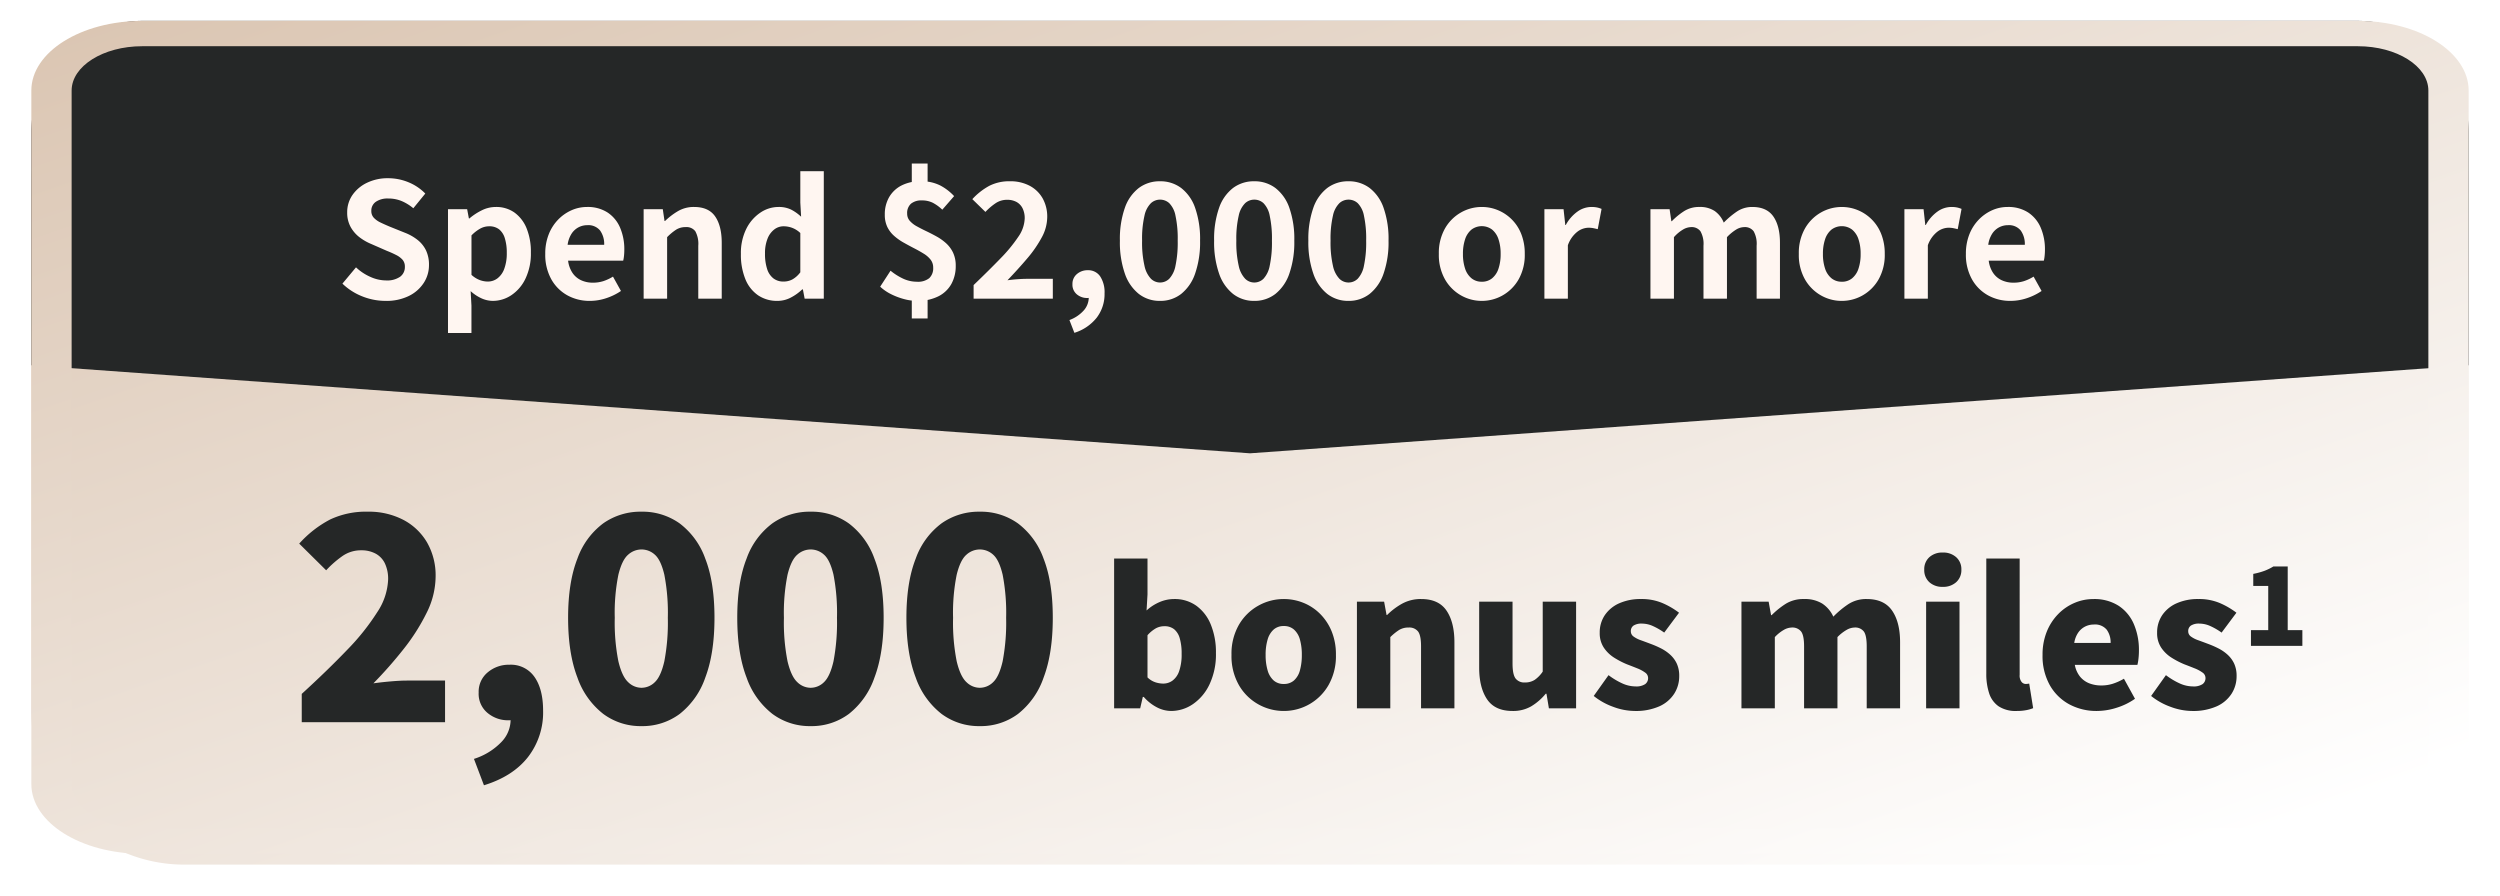 <svg xmlns="http://www.w3.org/2000/svg" xmlns:xlink="http://www.w3.org/1999/xlink" width="718" height="257.316" viewBox="0 0 718 257.316"><defs><linearGradient id="a" x1="0.921" y1="0.039" x2="0" y2="0.975" gradientUnits="objectBoundingBox"><stop offset="0" stop-color="#fff"/><stop offset="1" stop-color="#dbc6b3"/></linearGradient><filter id="b" x="0" y="0" width="718" height="257.316" filterUnits="userSpaceOnUse"><feOffset dy="3" input="SourceAlpha"/><feGaussianBlur stdDeviation="3" result="c"/><feFlood flood-opacity="0.161"/><feComposite operator="in" in2="c"/><feComposite in="SourceGraphic"/></filter></defs><g transform="translate(9 6)"><g transform="matrix(1, 0, 0, 1, -9, -6)" filter="url(#b)"><path d="M43.875,0H195.442a43.875,43.875,0,0,1,43.875,43.875v612.25A43.875,43.875,0,0,1,195.442,700H43.875A43.875,43.875,0,0,1,0,656.125V43.875A43.875,43.875,0,0,1,43.875,0Z" transform="translate(709 6) rotate(90)" fill="url(#a)"/></g><path d="M-53.7,30.147V22.01q7.419-6.781,13-12.6A66.313,66.313,0,0,0-32-1.482a18.181,18.181,0,0,0,3.111-9.373,10.37,10.37,0,0,0-.917-4.587,6.273,6.273,0,0,0-2.672-2.832,8.536,8.536,0,0,0-4.148-.957A9.26,9.26,0,0,0-42.1-17.517a29.473,29.473,0,0,0-4.587,4.028l-7.738-7.658a31.583,31.583,0,0,1,8.895-6.94A24.119,24.119,0,0,1-34.716-30.32a21.4,21.4,0,0,1,10.131,2.313,17.016,17.016,0,0,1,6.86,6.5,19.02,19.02,0,0,1,2.473,9.852,23.6,23.6,0,0,1-2.593,10.41,57.85,57.85,0,0,1-6.661,10.45,120.979,120.979,0,0,1-8.615,9.772q2.234-.319,4.986-.558t4.746-.239H-12.54V30.147Zm52.33,18.108-2.872-7.578a18.752,18.752,0,0,0,7.9-4.866A9.218,9.218,0,0,0,6.287,29.35l-.16-9.333,4.467,7.818A7.151,7.151,0,0,1,8.281,29.15a8.286,8.286,0,0,1-2.712.439A9.138,9.138,0,0,1-.295,27.515a7.123,7.123,0,0,1-2.593-5.9A7.2,7.2,0,0,1-.295,15.828a9.372,9.372,0,0,1,6.262-2.194,8.235,8.235,0,0,1,7.179,3.51q2.473,3.51,2.473,9.732a20.873,20.873,0,0,1-4.348,13.282Q6.925,45.7-1.372,48.256ZM43.859,31.264a17.955,17.955,0,0,1-10.969-3.51A22.711,22.711,0,0,1,25.472,17.3Q22.8,10.364,22.8.153t2.672-16.991A21.693,21.693,0,0,1,32.89-26.97a18.539,18.539,0,0,1,10.969-3.35,18.338,18.338,0,0,1,11.009,3.39A21.849,21.849,0,0,1,62.207-16.8Q64.839-10.058,64.839.153T62.207,17.3a22.6,22.6,0,0,1-7.339,10.45A17.907,17.907,0,0,1,43.859,31.264Zm0-11.009a5.466,5.466,0,0,0,3.869-1.635q1.715-1.635,2.712-5.983a59.38,59.38,0,0,0,1-12.484,57.6,57.6,0,0,0-1-12.365q-1-4.228-2.712-5.744a5.689,5.689,0,0,0-3.869-1.516,5.74,5.74,0,0,0-3.829,1.516q-1.755,1.516-2.792,5.744A55.444,55.444,0,0,0,36.2.153a57.159,57.159,0,0,0,1.037,12.484q1.037,4.348,2.792,5.983A5.515,5.515,0,0,0,43.859,20.255ZM92.44,31.264a17.955,17.955,0,0,1-10.969-3.51A22.711,22.711,0,0,1,74.053,17.3Q71.381,10.364,71.381.153t2.672-16.991A21.693,21.693,0,0,1,81.472-26.97,18.539,18.539,0,0,1,92.44-30.32a18.338,18.338,0,0,1,11.009,3.39A21.849,21.849,0,0,1,110.788-16.8Q113.42-10.058,113.42.153T110.788,17.3a22.6,22.6,0,0,1-7.339,10.45A17.907,17.907,0,0,1,92.44,31.264Zm0-11.009a5.466,5.466,0,0,0,3.869-1.635q1.715-1.635,2.712-5.983a59.379,59.379,0,0,0,1-12.484,57.6,57.6,0,0,0-1-12.365q-1-4.228-2.712-5.744a5.689,5.689,0,0,0-3.869-1.516,5.74,5.74,0,0,0-3.829,1.516q-1.755,1.516-2.792,5.744A55.443,55.443,0,0,0,84.782.153a57.158,57.158,0,0,0,1.037,12.484q1.037,4.348,2.792,5.983A5.515,5.515,0,0,0,92.44,20.255Zm48.581,11.009a17.955,17.955,0,0,1-10.969-3.51,22.711,22.711,0,0,1-7.419-10.45q-2.672-6.94-2.672-17.151t2.672-16.991a21.693,21.693,0,0,1,7.419-10.131,18.539,18.539,0,0,1,10.969-3.35,18.338,18.338,0,0,1,11.009,3.39A21.849,21.849,0,0,1,159.369-16.8Q162-10.058,162,.153T159.369,17.3a22.6,22.6,0,0,1-7.339,10.45A17.907,17.907,0,0,1,141.021,31.264Zm0-11.009a5.466,5.466,0,0,0,3.869-1.635q1.715-1.635,2.712-5.983a59.38,59.38,0,0,0,1-12.484,57.6,57.6,0,0,0-1-12.365q-1-4.228-2.712-5.744a5.689,5.689,0,0,0-3.869-1.516,5.74,5.74,0,0,0-3.829,1.516q-1.755,1.516-2.792,5.744A55.443,55.443,0,0,0,133.363.153,57.158,57.158,0,0,0,134.4,12.637q1.037,4.348,2.792,5.983A5.515,5.515,0,0,0,141.021,20.255Z" transform="translate(131.36 171.277)" fill="#252727"/><path d="M98.906,0l25.284,350L98.906,700Zm-67,700A31.908,31.908,0,0,1,0,668.089V31.909A31.908,31.908,0,0,1,31.909,0h67V700Z" transform="translate(699.996 0) rotate(90)" fill="#252727"/><path d="M-112.816,19.989a17.984,17.984,0,0,1-6.651-1.284,17.362,17.362,0,0,1-5.734-3.67l3.9-4.679a14.47,14.47,0,0,0,4.105,2.729,11.06,11.06,0,0,0,4.518,1.032,6.553,6.553,0,0,0,4.036-1.055,3.4,3.4,0,0,0,1.376-2.844,2.982,2.982,0,0,0-.665-2.041,6.161,6.161,0,0,0-1.812-1.353,28.24,28.24,0,0,0-2.66-1.193l-4.5-1.972a14.991,14.991,0,0,1-3.28-1.858,9.578,9.578,0,0,1-2.615-2.959,8.394,8.394,0,0,1-1.032-4.266,8.616,8.616,0,0,1,1.514-5,10.622,10.622,0,0,1,4.174-3.509,13.553,13.553,0,0,1,6.055-1.307,15.218,15.218,0,0,1,5.825,1.147,14.317,14.317,0,0,1,4.862,3.257l-3.44,4.22a13.407,13.407,0,0,0-3.348-2.064,9.955,9.955,0,0,0-3.9-.734,5.892,5.892,0,0,0-3.509.94A3.062,3.062,0,0,0-116.9-5.835a2.764,2.764,0,0,0,.734,1.972,6.442,6.442,0,0,0,1.926,1.353q1.193.573,2.615,1.17l4.449,1.789a13.946,13.946,0,0,1,3.6,2.064,8.657,8.657,0,0,1,2.385,2.981,9.57,9.57,0,0,1,.849,4.22,9.292,9.292,0,0,1-1.491,5.091,10.7,10.7,0,0,1-4.266,3.761A14.593,14.593,0,0,1-112.816,19.989Zm17.935,9.22V-6.339h5.5l.5,2.66h.138A17.024,17.024,0,0,1-85.18-6.018a8.961,8.961,0,0,1,4.014-.963,8.976,8.976,0,0,1,5.413,1.628A10.383,10.383,0,0,1-72.291-.812a17.859,17.859,0,0,1,1.216,6.9,16.67,16.67,0,0,1-1.56,7.523,11.779,11.779,0,0,1-4.059,4.747,9.545,9.545,0,0,1-5.3,1.628,7.917,7.917,0,0,1-3.28-.734,11.9,11.9,0,0,1-3.1-2.064l.229,4.174v7.844Zm11.421-14.77a4.592,4.592,0,0,0,2.752-.894,6,6,0,0,0,1.972-2.729A12.575,12.575,0,0,0-78,6.183a13.721,13.721,0,0,0-.55-4.151A5.223,5.223,0,0,0-80.2-.56a4.52,4.52,0,0,0-2.89-.872,5.29,5.29,0,0,0-2.5.642,10.938,10.938,0,0,0-2.546,1.972v11.33a7.359,7.359,0,0,0,2.431,1.514A6.883,6.883,0,0,0-83.46,14.439Zm29.31,5.55a13.09,13.09,0,0,1-6.468-1.605,11.884,11.884,0,0,1-4.61-4.633A14.441,14.441,0,0,1-66.947,6.5a15.023,15.023,0,0,1,.986-5.6,12.769,12.769,0,0,1,2.706-4.243A12.253,12.253,0,0,1-59.4-6.041a10.861,10.861,0,0,1,4.426-.94A10.474,10.474,0,0,1-49.058-5.4a9.822,9.822,0,0,1,3.6,4.358,15.7,15.7,0,0,1,1.216,6.353,16.428,16.428,0,0,1-.092,1.766,9.048,9.048,0,0,1-.229,1.353H-60.388a8.015,8.015,0,0,0,1.238,3.486,6.061,6.061,0,0,0,2.477,2.133,8,8,0,0,0,3.44.711,9.67,9.67,0,0,0,2.936-.436,12.735,12.735,0,0,0,2.8-1.307l2.293,4.128a16.927,16.927,0,0,1-4.22,2.064A14.854,14.854,0,0,1-54.15,19.989Zm-6.376-16.1h10.5a6.61,6.61,0,0,0-1.17-4.105,4.343,4.343,0,0,0-3.692-1.537,5.4,5.4,0,0,0-2.523.619A5.37,5.37,0,0,0-59.424.747,7.716,7.716,0,0,0-60.525,3.889Zm21.834,15.458V-6.339h5.5l.5,3.394h.138A19.637,19.637,0,0,1-28.83-5.789,8.933,8.933,0,0,1-24.2-6.982q4.174,0,6.055,2.729t1.881,7.591V19.347H-23V4.165A7.531,7.531,0,0,0-23.853-.01,3.169,3.169,0,0,0-26.628-1.2a5.027,5.027,0,0,0-2.729.734,15.367,15.367,0,0,0-2.592,2.156v17.66Zm38.438.642a9.674,9.674,0,0,1-5.573-1.605,10.268,10.268,0,0,1-3.647-4.633A18.5,18.5,0,0,1-10.758,6.5,15.592,15.592,0,0,1-9.221-.675,12.026,12.026,0,0,1-5.207-5.33,9.274,9.274,0,0,1,.022-6.982a7.99,7.99,0,0,1,3.647.757A12.53,12.53,0,0,1,6.535-4.184L6.306-8.22v-9.036h6.743v36.6h-5.5l-.5-2.66H6.856A14.024,14.024,0,0,1,3.6,19.026,8.178,8.178,0,0,1-.254,19.989Zm1.743-5.55a5.357,5.357,0,0,0,2.546-.619,7.285,7.285,0,0,0,2.271-2.041V.495A7.016,7.016,0,0,0,3.943-1a7.226,7.226,0,0,0-2.454-.436,4.359,4.359,0,0,0-2.637.894A6.122,6.122,0,0,0-3.1,2.1a11.135,11.135,0,0,0-.734,4.312,13.746,13.746,0,0,0,.619,4.449A5.472,5.472,0,0,0-1.4,13.545,4.679,4.679,0,0,0,1.489,14.439Zm38.3,5.55a14.332,14.332,0,0,1-3.624-.5,19.7,19.7,0,0,1-3.738-1.4,13.2,13.2,0,0,1-3.188-2.179l2.981-4.587a17.066,17.066,0,0,0,3.738,2.339,9.337,9.337,0,0,0,3.83.826,5.143,5.143,0,0,0,3.555-1.032,3.876,3.876,0,0,0,1.124-3,3.675,3.675,0,0,0-.734-2.293,7.274,7.274,0,0,0-2-1.743q-1.261-.78-2.729-1.537T36.052,3.293A15.851,15.851,0,0,1,33.3,1.367a8.238,8.238,0,0,1-2-2.592A7.972,7.972,0,0,1,30.57-4.78a9.81,9.81,0,0,1,1.261-5.046,8.607,8.607,0,0,1,3.578-3.348,11.83,11.83,0,0,1,5.481-1.193,11.872,11.872,0,0,1,5.573,1.193A14.846,14.846,0,0,1,50.478-10.1L47.083-6.2a11.928,11.928,0,0,0-2.752-2,6.894,6.894,0,0,0-3.119-.665,4.663,4.663,0,0,0-3.119.94,3.564,3.564,0,0,0-1.1,2.867,3.046,3.046,0,0,0,.757,2.064,7.3,7.3,0,0,0,2,1.56q1.238.688,2.729,1.4T45.455,1.5a14.5,14.5,0,0,1,2.729,1.949,8.648,8.648,0,0,1,2,2.706,8.7,8.7,0,0,1,.757,3.784,10.54,10.54,0,0,1-1.261,5.206A8.736,8.736,0,0,1,45.914,18.7,13.286,13.286,0,0,1,39.79,19.989Zm-1.468,5.046V17.283h4.541v7.752Zm0-37.246v-7.247h4.541v7.247ZM56.074,19.347v-3.9q4.4-4.22,7.706-7.637a43.082,43.082,0,0,0,5.137-6.238,9.78,9.78,0,0,0,1.835-5.252,6.407,6.407,0,0,0-.6-2.89A4.249,4.249,0,0,0,68.435-8.4a5.519,5.519,0,0,0-2.775-.642,5.831,5.831,0,0,0-3.371,1.055A17.049,17.049,0,0,0,59.468-5.56l-3.761-3.67a18.83,18.83,0,0,1,4.885-3.83,12.659,12.659,0,0,1,5.94-1.307,11.767,11.767,0,0,1,5.619,1.284,9.22,9.22,0,0,1,3.738,3.6,10.726,10.726,0,0,1,1.33,5.435,12.381,12.381,0,0,1-1.582,5.825,34.062,34.062,0,0,1-4.174,6.032q-2.592,3.05-5.665,6.261,1.284-.183,2.844-.3t2.752-.115h7.431v5.688Zm28.943,9.816-1.422-3.67A10.2,10.2,0,0,0,87.7,22.741a5.61,5.61,0,0,0,1.445-3.715l-.229-4.816L91.3,18.2a3.455,3.455,0,0,1-1.216.734,4.261,4.261,0,0,1-1.4.229,4.557,4.557,0,0,1-2.936-1.032,3.575,3.575,0,0,1-1.284-2.959,3.622,3.622,0,0,1,1.284-2.89,4.63,4.63,0,0,1,3.119-1.1,4.114,4.114,0,0,1,3.555,1.766,8.28,8.28,0,0,1,1.261,4.885,11.136,11.136,0,0,1-2.248,6.972A13.164,13.164,0,0,1,85.017,29.163ZM109.6,19.989a9.677,9.677,0,0,1-6.078-2,12.688,12.688,0,0,1-4.014-5.848A27.45,27.45,0,0,1,98.089,2.7a27.013,27.013,0,0,1,1.422-9.426,12.24,12.24,0,0,1,4.014-5.711,9.907,9.907,0,0,1,6.078-1.926,9.907,9.907,0,0,1,6.078,1.926,12.24,12.24,0,0,1,4.014,5.711A27.012,27.012,0,0,1,121.116,2.7a27.45,27.45,0,0,1-1.422,9.449,12.688,12.688,0,0,1-4.014,5.848A9.677,9.677,0,0,1,109.6,19.989Zm0-5.275a3.766,3.766,0,0,0,2.66-1.078,7.508,7.508,0,0,0,1.789-3.715,31.94,31.94,0,0,0,.642-7.224,31.259,31.259,0,0,0-.642-7.2,6.965,6.965,0,0,0-1.789-3.578,3.9,3.9,0,0,0-2.66-1.009,3.875,3.875,0,0,0-2.592,1.009A7.092,7.092,0,0,0,105.153-4.5a29.247,29.247,0,0,0-.688,7.2,29.883,29.883,0,0,0,.688,7.224,7.64,7.64,0,0,0,1.858,3.715A3.74,3.74,0,0,0,109.6,14.714Zm27.063,5.275a9.677,9.677,0,0,1-6.078-2,12.688,12.688,0,0,1-4.014-5.848A27.45,27.45,0,0,1,125.152,2.7a27.012,27.012,0,0,1,1.422-9.426,12.24,12.24,0,0,1,4.014-5.711,9.907,9.907,0,0,1,6.078-1.926,9.907,9.907,0,0,1,6.078,1.926,12.24,12.24,0,0,1,4.014,5.711A27.013,27.013,0,0,1,148.178,2.7a27.45,27.45,0,0,1-1.422,9.449,12.687,12.687,0,0,1-4.014,5.848A9.677,9.677,0,0,1,136.665,19.989Zm0-5.275a3.766,3.766,0,0,0,2.66-1.078,7.508,7.508,0,0,0,1.789-3.715,31.94,31.94,0,0,0,.642-7.224,31.259,31.259,0,0,0-.642-7.2,6.965,6.965,0,0,0-1.789-3.578,3.9,3.9,0,0,0-2.66-1.009,3.875,3.875,0,0,0-2.592,1.009A7.092,7.092,0,0,0,132.216-4.5a29.247,29.247,0,0,0-.688,7.2,29.883,29.883,0,0,0,.688,7.224,7.64,7.64,0,0,0,1.858,3.715A3.74,3.74,0,0,0,136.665,14.714Zm27.063,5.275a9.677,9.677,0,0,1-6.078-2,12.687,12.687,0,0,1-4.014-5.848A27.45,27.45,0,0,1,152.215,2.7a27.012,27.012,0,0,1,1.422-9.426,12.239,12.239,0,0,1,4.014-5.711,9.907,9.907,0,0,1,6.078-1.926,9.907,9.907,0,0,1,6.078,1.926,12.24,12.24,0,0,1,4.014,5.711A27.013,27.013,0,0,1,175.241,2.7a27.45,27.45,0,0,1-1.422,9.449,12.688,12.688,0,0,1-4.014,5.848A9.677,9.677,0,0,1,163.728,19.989Zm0-5.275a3.766,3.766,0,0,0,2.66-1.078,7.508,7.508,0,0,0,1.789-3.715,31.94,31.94,0,0,0,.642-7.224,31.26,31.26,0,0,0-.642-7.2,6.965,6.965,0,0,0-1.789-3.578,3.9,3.9,0,0,0-2.66-1.009,3.875,3.875,0,0,0-2.592,1.009A7.092,7.092,0,0,0,159.279-4.5a29.247,29.247,0,0,0-.688,7.2,29.882,29.882,0,0,0,.688,7.224,7.64,7.64,0,0,0,1.858,3.715A3.74,3.74,0,0,0,163.728,14.714Zm38.3,5.275A12,12,0,0,1,196,18.384a12.236,12.236,0,0,1-4.564-4.61A14.258,14.258,0,0,1,189.69,6.5a14.258,14.258,0,0,1,1.743-7.27A12.236,12.236,0,0,1,196-5.376a12,12,0,0,1,6.032-1.605,11.926,11.926,0,0,1,4.633.917,12.2,12.2,0,0,1,6.7,6.857A15.157,15.157,0,0,1,214.367,6.5a14.258,14.258,0,0,1-1.743,7.27,12.236,12.236,0,0,1-4.564,4.61A12,12,0,0,1,202.028,19.989Zm0-5.5a4.545,4.545,0,0,0,2.959-.986,5.989,5.989,0,0,0,1.835-2.775,12.922,12.922,0,0,0,.619-4.22,12.922,12.922,0,0,0-.619-4.22,5.989,5.989,0,0,0-1.835-2.775,4.931,4.931,0,0,0-5.917,0,5.989,5.989,0,0,0-1.835,2.775,12.921,12.921,0,0,0-.619,4.22,12.921,12.921,0,0,0,.619,4.22A5.989,5.989,0,0,0,199.07,13.5,4.545,4.545,0,0,0,202.028,14.485Zm17.981,4.862V-6.339h5.5l.5,4.541h.138A11.313,11.313,0,0,1,229.5-5.651a6.869,6.869,0,0,1,3.945-1.33,7.8,7.8,0,0,1,1.766.161,8.108,8.108,0,0,1,1.216.39l-1.1,5.825q-.734-.183-1.307-.3a7.559,7.559,0,0,0-1.445-.115,5.438,5.438,0,0,0-3.1,1.147,8.45,8.45,0,0,0-2.729,3.9v15.32Zm30.457,0V-6.339h5.5l.5,3.44h.138A19.98,19.98,0,0,1,260.1-5.766a7.931,7.931,0,0,1,4.4-1.216,7.582,7.582,0,0,1,4.426,1.17,7.527,7.527,0,0,1,2.592,3.325A23.939,23.939,0,0,1,275.3-5.674a7.765,7.765,0,0,1,4.426-1.307q4.128,0,6.032,2.729t1.9,7.591V19.347h-6.7V4.165A7.369,7.369,0,0,0,280.1-.01,3.128,3.128,0,0,0,277.391-1.2a4.606,4.606,0,0,0-2.316.711,12.89,12.89,0,0,0-2.637,2.179v17.66h-6.743V4.165a7.368,7.368,0,0,0-.872-4.174A3.128,3.128,0,0,0,262.117-1.2a4.787,4.787,0,0,0-2.316.711,10.712,10.712,0,0,0-2.592,2.179v17.66Zm54.951.642a12,12,0,0,1-6.032-1.605,12.236,12.236,0,0,1-4.564-4.61,14.258,14.258,0,0,1-1.743-7.27,14.258,14.258,0,0,1,1.743-7.27,12.236,12.236,0,0,1,4.564-4.61,12,12,0,0,1,6.032-1.605,11.926,11.926,0,0,1,4.633.917,12.2,12.2,0,0,1,6.7,6.857A15.158,15.158,0,0,1,317.756,6.5a14.258,14.258,0,0,1-1.743,7.27,12.236,12.236,0,0,1-4.564,4.61A12,12,0,0,1,305.417,19.989Zm0-5.5a4.545,4.545,0,0,0,2.959-.986,5.989,5.989,0,0,0,1.835-2.775,12.922,12.922,0,0,0,.619-4.22,12.922,12.922,0,0,0-.619-4.22,5.989,5.989,0,0,0-1.835-2.775,4.931,4.931,0,0,0-5.917,0,5.989,5.989,0,0,0-1.835,2.775A12.923,12.923,0,0,0,300,6.5a12.923,12.923,0,0,0,.619,4.22,5.989,5.989,0,0,0,1.835,2.775A4.545,4.545,0,0,0,305.417,14.485ZM323.4,19.347V-6.339h5.5l.5,4.541h.138a11.314,11.314,0,0,1,3.348-3.853,6.869,6.869,0,0,1,3.945-1.33,7.8,7.8,0,0,1,1.766.161,8.107,8.107,0,0,1,1.216.39l-1.1,5.825q-.734-.183-1.307-.3a7.559,7.559,0,0,0-1.445-.115,5.438,5.438,0,0,0-3.1,1.147,8.45,8.45,0,0,0-2.729,3.9v15.32Zm30.457.642a13.09,13.09,0,0,1-6.467-1.605,11.884,11.884,0,0,1-4.61-4.633,14.441,14.441,0,0,1-1.72-7.247,15.023,15.023,0,0,1,.986-5.6,12.769,12.769,0,0,1,2.706-4.243A12.253,12.253,0,0,1,348.6-6.041a10.86,10.86,0,0,1,4.426-.94A10.474,10.474,0,0,1,358.946-5.4a9.822,9.822,0,0,1,3.6,4.358,15.7,15.7,0,0,1,1.216,6.353,16.433,16.433,0,0,1-.092,1.766,9.049,9.049,0,0,1-.229,1.353H347.616a8.014,8.014,0,0,0,1.238,3.486,6.061,6.061,0,0,0,2.477,2.133,8,8,0,0,0,3.44.711,9.669,9.669,0,0,0,2.936-.436,12.735,12.735,0,0,0,2.8-1.307l2.293,4.128a16.927,16.927,0,0,1-4.22,2.064A14.854,14.854,0,0,1,353.854,19.989Zm-6.376-16.1h10.5a6.61,6.61,0,0,0-1.17-4.105,4.343,4.343,0,0,0-3.692-1.537,5.4,5.4,0,0,0-2.523.619A5.37,5.37,0,0,0,348.58.747,7.717,7.717,0,0,0,347.479,3.889Z" transform="translate(214.545 60.425)" fill="#fff6f1"/><path d="M20.009,11.57c-7.021,0-12.733,9.083-12.733,20.248V668.179c0,11.165,5.712,20.248,12.733,20.248H219.187c7.021,0,12.733-9.083,12.733-20.248V31.818c0-11.165-5.712-20.248-12.733-20.248H20.009m0-11.57H219.187C230.238,0,239.2,14.245,239.2,31.818V668.179c0,17.573-8.958,31.818-20.009,31.818H20.009C8.958,700,0,685.752,0,668.179V31.818C0,14.245,8.958,0,20.009,0Z" transform="translate(699.998 0) rotate(90)" fill="url(#a)"/><path d="M-68.7,23.063a8.979,8.979,0,0,1-4.038-1.023,12.874,12.874,0,0,1-3.823-3.015h-.269l-.754,3.285h-7.485V-20.714h9.585v10.338L-75.751-5.8a13.242,13.242,0,0,1,3.769-2.423,10.6,10.6,0,0,1,4.146-.862,10.69,10.69,0,0,1,6.354,1.912A12.326,12.326,0,0,1-57.309-1.76a20.886,20.886,0,0,1,1.481,8.185,20.108,20.108,0,0,1-1.858,9.019,14.124,14.124,0,0,1-4.792,5.681A11.1,11.1,0,0,1-68.7,23.063ZM-70.959,15.2a4.5,4.5,0,0,0,2.665-.862,5.664,5.664,0,0,0,1.912-2.746,14.514,14.514,0,0,0,.7-4.954A15.388,15.388,0,0,0-66.22,2.2,5.182,5.182,0,0,0-67.836-.414a4.345,4.345,0,0,0-2.8-.862,5.072,5.072,0,0,0-2.477.619,9.641,9.641,0,0,0-2.369,1.965V13.425a5.9,5.9,0,0,0,2.262,1.4A7.457,7.457,0,0,0-70.959,15.2Zm34.623,7.862a14.869,14.869,0,0,1-7.323-1.912,14.681,14.681,0,0,1-5.573-5.519,16.777,16.777,0,0,1-2.127-8.669,16.632,16.632,0,0,1,2.127-8.642,14.736,14.736,0,0,1,5.573-5.492,14.869,14.869,0,0,1,7.323-1.912,14.943,14.943,0,0,1,5.6,1.077,14.348,14.348,0,0,1,4.792,3.15A15.236,15.236,0,0,1-22.605.178a17.458,17.458,0,0,1,1.238,6.785,16.777,16.777,0,0,1-2.127,8.669,14.741,14.741,0,0,1-5.546,5.519A14.72,14.72,0,0,1-36.336,23.063Zm0-7.754A4.268,4.268,0,0,0-33.4,14.286a5.945,5.945,0,0,0,1.7-2.908,16.155,16.155,0,0,0,.538-4.415,15.86,15.86,0,0,0-.538-4.388A5.938,5.938,0,0,0-33.4-.306a4.268,4.268,0,0,0-2.935-1.023A4.268,4.268,0,0,0-39.27-.306a6.11,6.11,0,0,0-1.723,2.881,15.149,15.149,0,0,0-.565,4.388,15.43,15.43,0,0,0,.565,4.415,6.114,6.114,0,0,0,1.723,2.908A4.268,4.268,0,0,0-36.336,15.309Zm21,7V-8.329h7.808l.7,3.823h.162A19.58,19.58,0,0,1-2.386-7.737,11.076,11.076,0,0,1,3.133-9.083q5.008,0,7.269,3.338t2.262,9.1V22.309H3.08V4.54q0-3.177-.862-4.308A3.168,3.168,0,0,0-.474-.9,5.119,5.119,0,0,0-3.22-.2,15.794,15.794,0,0,0-5.751,1.848V22.309Zm44.692.754q-5.062,0-7.323-3.365t-2.262-9.073V-8.329h9.585V9.44q0,3.123.862,4.281a3.135,3.135,0,0,0,2.692,1.158,5.109,5.109,0,0,0,2.773-.727,8.767,8.767,0,0,0,2.342-2.4V-8.329H47.61V22.309H39.8l-.7-4.2h-.215a16.206,16.206,0,0,1-4.146,3.608A10.336,10.336,0,0,1,29.356,23.063Zm35.108,0a17.97,17.97,0,0,1-6.192-1.185,19.187,19.187,0,0,1-5.6-3.123l4.254-5.977a20.7,20.7,0,0,0,4.012,2.4,9.312,9.312,0,0,0,3.742.835,4.618,4.618,0,0,0,2.746-.646,2.1,2.1,0,0,0,.862-1.777,1.9,1.9,0,0,0-.862-1.562,10.08,10.08,0,0,0-2.262-1.212q-1.4-.565-2.962-1.158a24.188,24.188,0,0,1-3.635-1.885A9.948,9.948,0,0,1,55.58,4.89,7.459,7.459,0,0,1,54.395.609a8.839,8.839,0,0,1,1.481-5.088,9.744,9.744,0,0,1,4.146-3.392,14.9,14.9,0,0,1,6.219-1.212,15.233,15.233,0,0,1,6.3,1.212,22.663,22.663,0,0,1,4.631,2.719L72.918.555A18.7,18.7,0,0,0,69.66-1.329a7.65,7.65,0,0,0-3.1-.7,4.218,4.218,0,0,0-2.45.565A1.9,1.9,0,0,0,63.333.178a1.817,1.817,0,0,0,.781,1.508,8.056,8.056,0,0,0,2.127,1.077q1.346.485,2.908,1.077A27.015,27.015,0,0,1,72.03,5.105a11.886,11.886,0,0,1,2.612,1.8,8.093,8.093,0,0,1,1.885,2.558,8.327,8.327,0,0,1,.7,3.581,9.294,9.294,0,0,1-1.454,5.088,9.827,9.827,0,0,1-4.281,3.608A16.588,16.588,0,0,1,64.464,23.063ZM95.1,22.309V-8.329h7.808l.7,3.877h.162A23.8,23.8,0,0,1,107.81-7.71a9.621,9.621,0,0,1,5.277-1.373,9.488,9.488,0,0,1,5.2,1.292,8.885,8.885,0,0,1,3.2,3.769,26.292,26.292,0,0,1,4.254-3.554,9.385,9.385,0,0,1,5.331-1.508q5.008,0,7.3,3.338t2.288,9.1V22.309h-9.585V4.54q0-3.177-.835-4.308A3.092,3.092,0,0,0,127.572-.9a4.809,4.809,0,0,0-2.262.673,11.9,11.9,0,0,0-2.638,2.073V22.309h-9.585V4.54q0-3.177-.862-4.308A3.168,3.168,0,0,0,109.533-.9a4.809,4.809,0,0,0-2.262.673,10.975,10.975,0,0,0-2.585,2.073V22.309Zm53.038,0V-8.329h9.585V22.309Zm4.792-34.892a5.48,5.48,0,0,1-3.877-1.346,4.679,4.679,0,0,1-1.454-3.608,4.614,4.614,0,0,1,1.454-3.554,5.48,5.48,0,0,1,3.877-1.346,5.5,5.5,0,0,1,3.85,1.346,4.573,4.573,0,0,1,1.481,3.554,4.637,4.637,0,0,1-1.481,3.608A5.5,5.5,0,0,1,152.933-12.583Zm21.215,35.646a8.879,8.879,0,0,1-5.2-1.346,7.268,7.268,0,0,1-2.719-3.769,17.707,17.707,0,0,1-.808-5.6V-20.714h9.585V12.671a2.924,2.924,0,0,0,.565,2.073,1.609,1.609,0,0,0,1.1.565,3.936,3.936,0,0,0,.485-.027q.215-.027.592-.081l1.131,7.054a10.217,10.217,0,0,1-1.938.565A14.139,14.139,0,0,1,174.149,23.063Zm23.046,0a16.4,16.4,0,0,1-7.942-1.912,14.148,14.148,0,0,1-5.6-5.519,17.123,17.123,0,0,1-2.073-8.669A17.5,17.5,0,0,1,182.791.286a15.418,15.418,0,0,1,3.285-5.062,14.439,14.439,0,0,1,4.685-3.2,13.637,13.637,0,0,1,5.358-1.1,12.931,12.931,0,0,1,7.323,1.938A11.9,11.9,0,0,1,207.8-1.868a18.7,18.7,0,0,1,1.454,7.538,20.538,20.538,0,0,1-.135,2.423,12.7,12.7,0,0,1-.3,1.723H190.841a7.587,7.587,0,0,0,1.508,3.392,6.5,6.5,0,0,0,2.638,1.912,9.424,9.424,0,0,0,3.5.619,10.837,10.837,0,0,0,3.231-.485,15.8,15.8,0,0,0,3.231-1.454l3.177,5.762a18.921,18.921,0,0,1-5.3,2.585A18.882,18.882,0,0,1,197.195,23.063ZM190.679,3.517h10.446a6.21,6.21,0,0,0-1.1-3.769,4.332,4.332,0,0,0-3.742-1.508,5.512,5.512,0,0,0-2.45.565A5.34,5.34,0,0,0,191.837.528,7.189,7.189,0,0,0,190.679,3.517Zm33.869,19.546a17.97,17.97,0,0,1-6.192-1.185,19.187,19.187,0,0,1-5.6-3.123l4.254-5.977a20.7,20.7,0,0,0,4.012,2.4,9.312,9.312,0,0,0,3.742.835,4.618,4.618,0,0,0,2.746-.646,2.1,2.1,0,0,0,.862-1.777,1.9,1.9,0,0,0-.862-1.562,10.081,10.081,0,0,0-2.262-1.212q-1.4-.565-2.962-1.158a24.188,24.188,0,0,1-3.635-1.885,9.948,9.948,0,0,1-2.988-2.881A7.459,7.459,0,0,1,214.479.609a8.839,8.839,0,0,1,1.481-5.088,9.745,9.745,0,0,1,4.146-3.392,14.9,14.9,0,0,1,6.219-1.212,15.233,15.233,0,0,1,6.3,1.212,22.664,22.664,0,0,1,4.631,2.719L233,.555a18.7,18.7,0,0,0-3.258-1.885,7.65,7.65,0,0,0-3.1-.7,4.218,4.218,0,0,0-2.45.565,1.9,1.9,0,0,0-.781,1.642,1.817,1.817,0,0,0,.781,1.508,8.056,8.056,0,0,0,2.127,1.077q1.346.485,2.908,1.077a27.013,27.013,0,0,1,2.881,1.265,11.886,11.886,0,0,1,2.612,1.8,8.093,8.093,0,0,1,1.885,2.558,8.327,8.327,0,0,1,.7,3.581,9.294,9.294,0,0,1-1.454,5.088,9.827,9.827,0,0,1-4.281,3.608A16.588,16.588,0,0,1,224.549,23.063Zm16.881-18.7V-.162h4.963V-12.851h-4.3v-3.455a20.85,20.85,0,0,0,3.219-.879,14.872,14.872,0,0,0,2.56-1.256h4.115V-.162h4.209V4.36Z" transform="translate(396.045 175.127)" fill="#252727"/></g></svg>